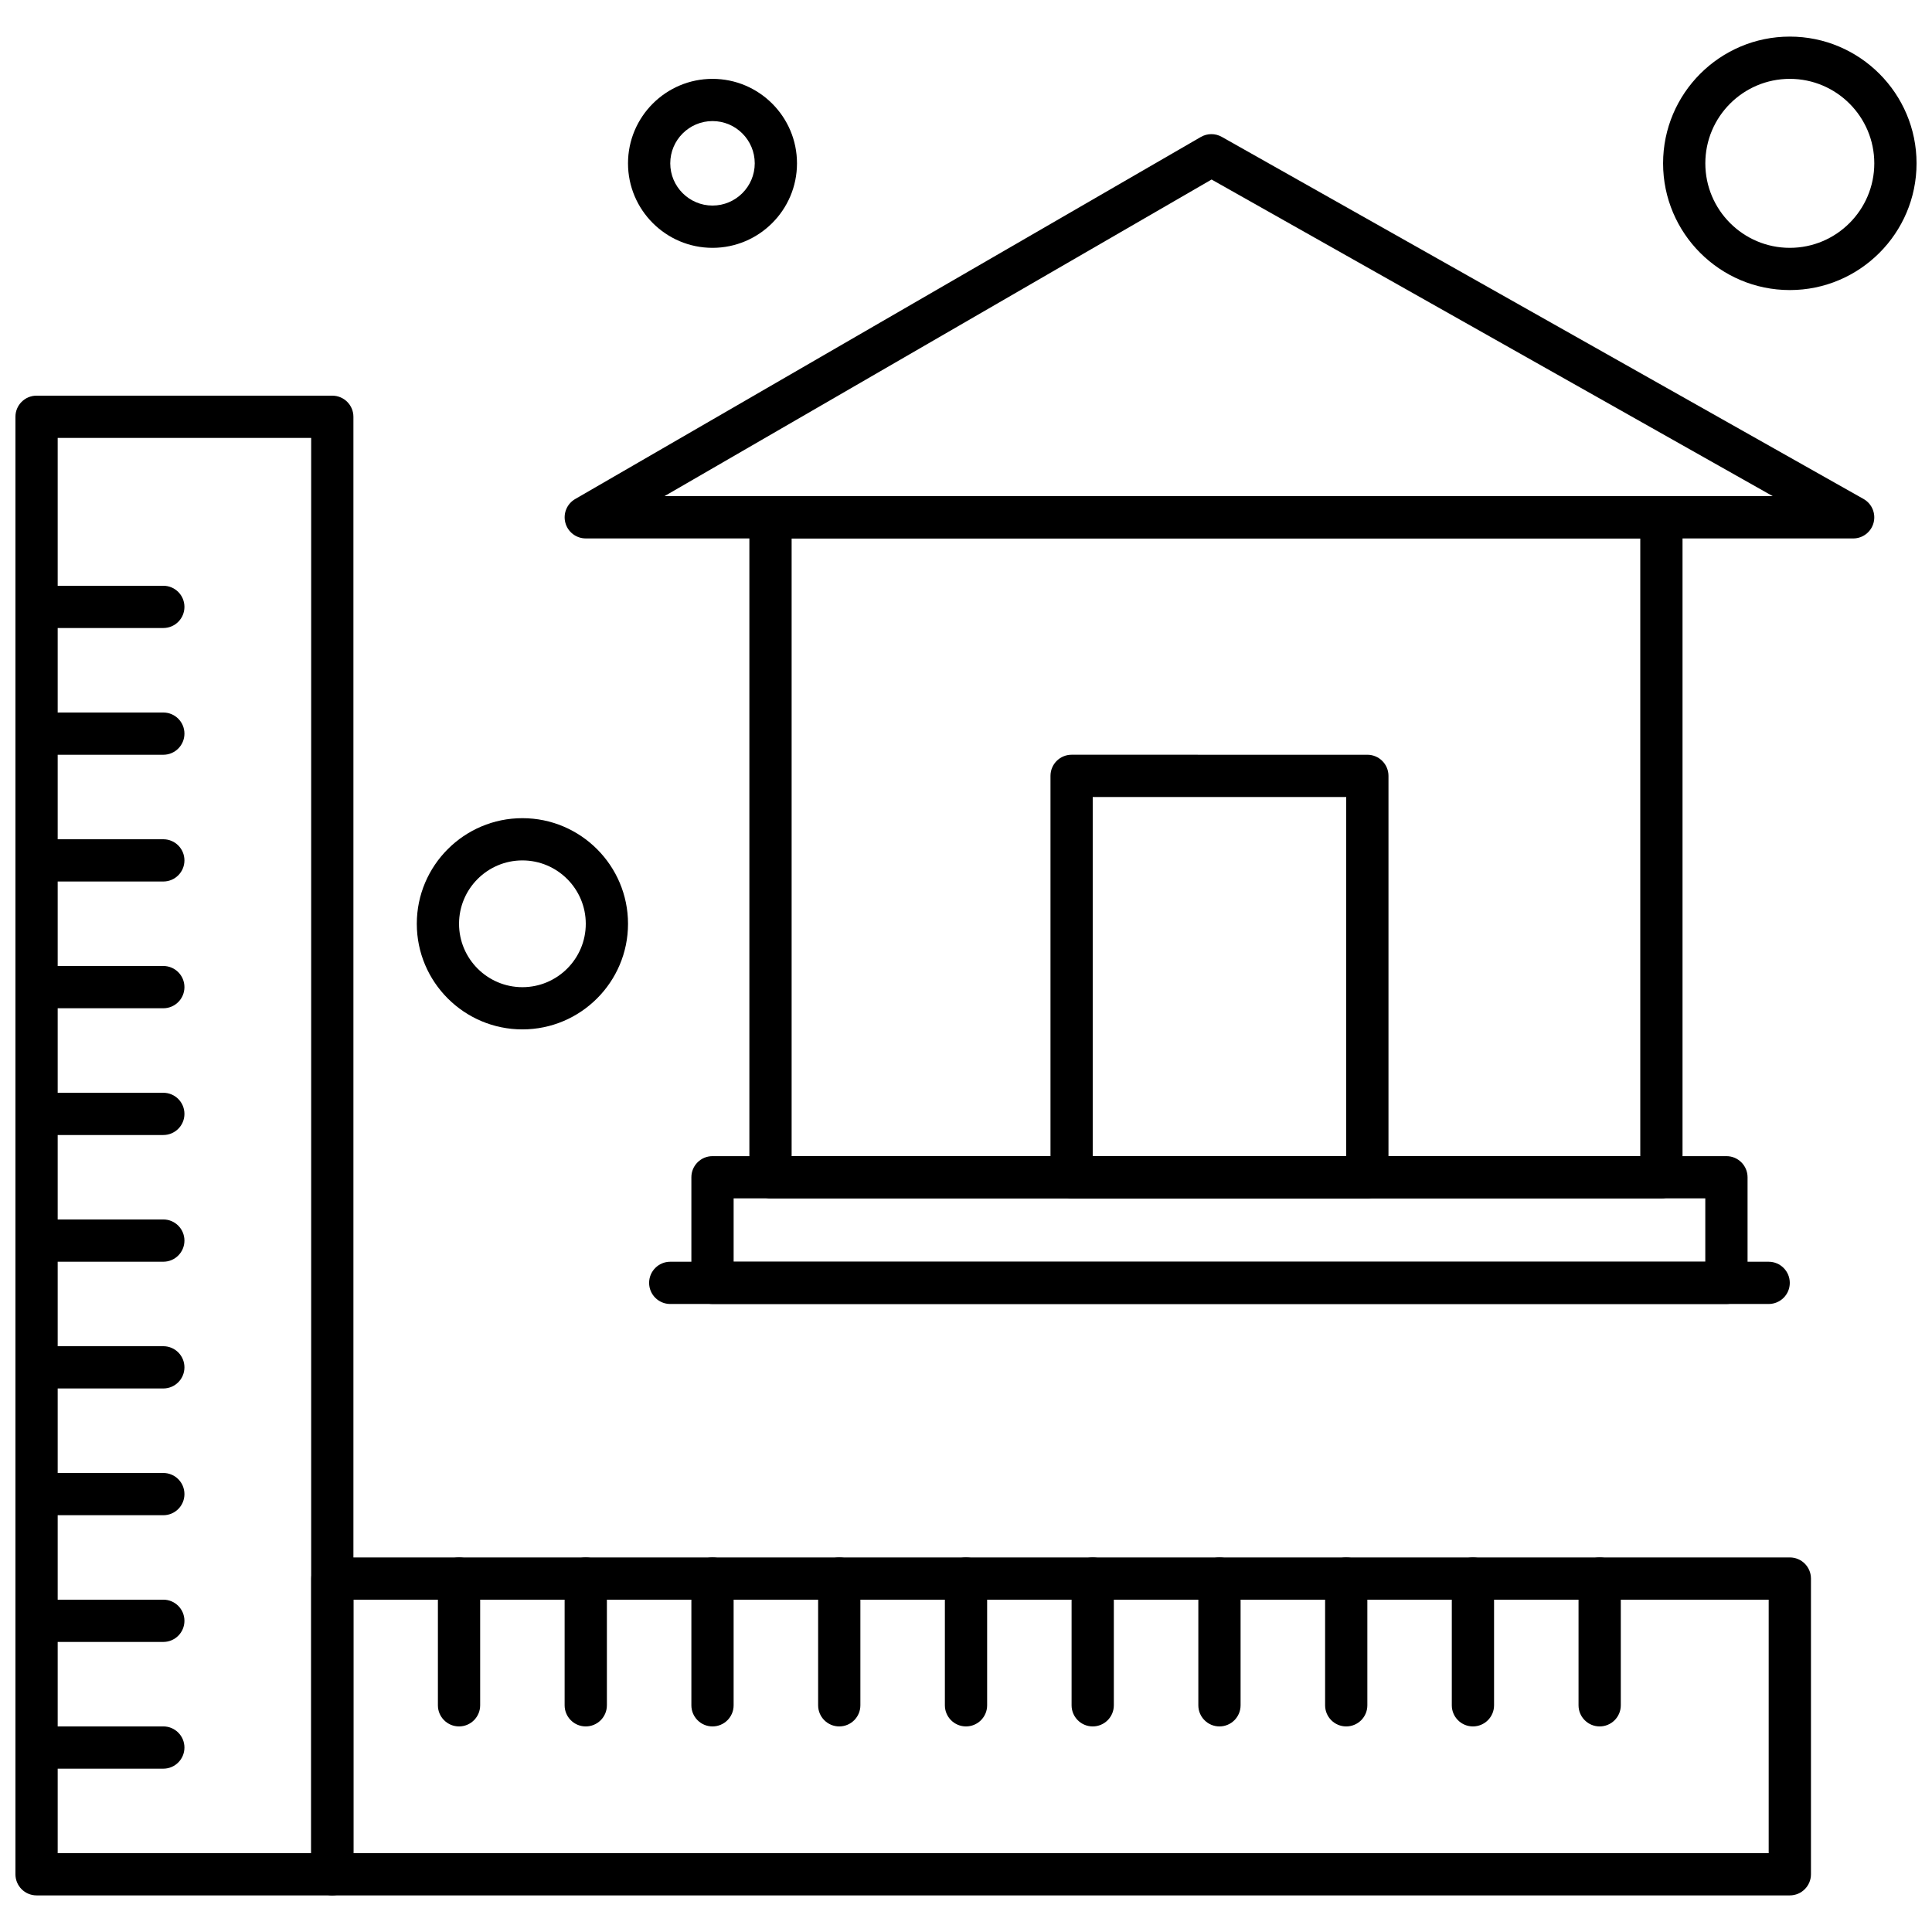 <?xml version="1.0" encoding="UTF-8"?>
<!-- Uploaded to: SVG Repo, www.svgrepo.com, Generator: SVG Repo Mixer Tools -->
<svg width="800px" height="800px" version="1.1" viewBox="144 144 512 512" xmlns="http://www.w3.org/2000/svg">
 <defs>
  <clipPath id="l">
   <path d="m148.09 248h89.906v399h-89.906z"/>
  </clipPath>
  <clipPath id="h">
   <path d="m148.09 299h44.906v12h-44.906z"/>
  </clipPath>
  <clipPath id="g">
   <path d="m148.09 332h44.906v13h-44.906z"/>
  </clipPath>
  <clipPath id="f">
   <path d="m148.09 366h44.906v12h-44.906z"/>
  </clipPath>
  <clipPath id="e">
   <path d="m148.09 400h44.906v12h-44.906z"/>
  </clipPath>
  <clipPath id="d">
   <path d="m148.09 433h44.906v12h-44.906z"/>
  </clipPath>
  <clipPath id="c">
   <path d="m148.09 467h44.906v12h-44.906z"/>
  </clipPath>
  <clipPath id="b">
   <path d="m148.09 500h44.906v12h-44.906z"/>
  </clipPath>
  <clipPath id="a">
   <path d="m148.09 534h44.906v12h-44.906z"/>
  </clipPath>
  <clipPath id="k">
   <path d="m148.09 567h44.906v13h-44.906z"/>
  </clipPath>
  <clipPath id="j">
   <path d="m148.09 601h44.906v12h-44.906z"/>
  </clipPath>
  <clipPath id="i">
   <path d="m584 153h67.902v68h-67.902z"/>
  </clipPath>
 </defs>
 <path d="m635.11 286.69h-335.88c-2.531 0-4.746-1.699-5.402-4.144-0.656-2.449 0.406-5.031 2.602-6.297l165.8-95.949c1.719-0.992 3.828-1.004 5.555-0.027l170.07 95.957c2.219 1.25 3.309 3.836 2.664 6.297-0.645 2.461-2.867 4.168-5.41 4.168zm-315.02-11.203h293.71l-148.72-83.91-144.99 83.91z" fill-rule="evenodd"/>
 <path d="m584.29 461.57h-236.1c-3.094 0-5.598-2.508-5.598-5.598v-174.9c0-3.094 2.508-5.598 5.598-5.598l236.1 0.004c3.09 0 5.598 2.508 5.598 5.598v174.9c0 3.09-2.504 5.594-5.598 5.594zm-230.5-11.191h224.9v-163.7h-224.9z" fill-rule="evenodd"/>
 <path d="m618.32 646.3h-386.25c-3.094 0-5.594-2.508-5.594-5.598v-78.363c0-3.094 2.508-5.602 5.598-5.602h386.25c3.09 0 5.598 2.508 5.598 5.602v78.371c-0.004 3.086-2.512 5.59-5.598 5.59zm-380.66-11.191h375.06v-67.176h-375.06z" fill-rule="evenodd"/>
 <path d="m567.93 601.52c-3.09 0-5.602-2.508-5.602-5.598v-33.586c0-3.094 2.516-5.602 5.602-5.602 3.094 0 5.598 2.508 5.598 5.602v33.586c0 3.09-2.508 5.598-5.598 5.598z" fill-rule="evenodd"/>
 <path d="m534.34 601.52c-3.09 0-5.598-2.508-5.598-5.598v-33.586c0-3.094 2.508-5.602 5.598-5.602 3.094 0 5.602 2.508 5.602 5.602v33.586c0 3.09-2.508 5.598-5.602 5.598z" fill-rule="evenodd"/>
 <path d="m500.76 601.52c-3.09 0-5.594-2.508-5.594-5.598v-33.586c0-3.094 2.508-5.602 5.594-5.602 3.094 0 5.602 2.508 5.602 5.602v33.586c0.004 3.09-2.504 5.598-5.602 5.598z" fill-rule="evenodd"/>
 <path d="m467.17 601.52c-3.094 0-5.598-2.508-5.598-5.598v-33.586c0-3.094 2.508-5.602 5.598-5.602s5.598 2.508 5.598 5.602v33.586c0.004 3.09-2.504 5.598-5.598 5.598z" fill-rule="evenodd"/>
 <path d="m433.58 601.52c-3.094 0-5.598-2.508-5.598-5.598v-33.586c0-3.094 2.508-5.602 5.598-5.602 3.09 0 5.598 2.508 5.598 5.602v33.586c0 3.09-2.5 5.598-5.598 5.598z" fill-rule="evenodd"/>
 <path d="m400 601.52c-3.094 0-5.598-2.508-5.598-5.598v-33.586c0-3.094 2.508-5.602 5.598-5.602s5.602 2.508 5.602 5.602v33.586c0 3.09-2.508 5.598-5.602 5.598z" fill-rule="evenodd"/>
 <path d="m366.41 601.52c-3.094 0-5.598-2.508-5.598-5.598v-33.586c0-3.094 2.508-5.602 5.598-5.602 3.094 0 5.598 2.508 5.598 5.602v33.586c0.004 3.09-2.504 5.598-5.598 5.598z" fill-rule="evenodd"/>
 <path d="m332.82 601.52c-3.094 0-5.598-2.508-5.598-5.598v-33.586c0-3.094 2.508-5.602 5.598-5.602 3.09 0 5.598 2.508 5.598 5.602v33.586c0.004 3.09-2.504 5.598-5.598 5.598z" fill-rule="evenodd"/>
 <path d="m299.23 601.52c-3.094 0-5.598-2.508-5.598-5.598v-33.586c0-3.094 2.508-5.602 5.598-5.602s5.602 2.508 5.602 5.602v33.586c0 3.09-2.508 5.598-5.602 5.598z" fill-rule="evenodd"/>
 <path d="m265.65 601.52c-3.094 0-5.602-2.508-5.602-5.598v-33.586c0-3.094 2.508-5.602 5.602-5.602s5.598 2.508 5.598 5.602v33.586c0 3.09-2.508 5.598-5.598 5.598z" fill-rule="evenodd"/>
 <g clip-path="url(#l)">
  <path d="m232.06 646.3h-78.371c-3.094 0-5.598-2.508-5.598-5.598v-386.25c0-3.094 2.508-5.598 5.598-5.598l78.371 0.004c3.094 0 5.598 2.508 5.598 5.594v386.25c0.004 3.094-2.504 5.594-5.598 5.594zm-72.773-11.191h67.176v-375.06h-67.176z" fill-rule="evenodd"/>
 </g>
 <g clip-path="url(#h)">
  <path d="m187.28 310.43h-33.586c-3.094 0-5.594-2.508-5.594-5.598 0-3.09 2.508-5.598 5.594-5.598h33.586c3.094 0 5.598 2.508 5.598 5.598 0 3.094-2.508 5.598-5.598 5.598z" fill-rule="evenodd"/>
 </g>
 <g clip-path="url(#g)">
  <path d="m187.28 344.02h-33.586c-3.094 0-5.594-2.508-5.594-5.602s2.508-5.594 5.594-5.594h33.586c3.094 0 5.598 2.508 5.598 5.594 0 3.09-2.508 5.602-5.598 5.602z" fill-rule="evenodd"/>
 </g>
 <g clip-path="url(#f)">
  <path d="m187.28 377.61h-33.586c-3.094 0-5.594-2.508-5.594-5.598 0-3.09 2.508-5.598 5.594-5.598h33.586c3.094 0 5.598 2.508 5.598 5.598 0 3.09-2.508 5.598-5.598 5.598z" fill-rule="evenodd"/>
 </g>
 <g clip-path="url(#e)">
  <path d="m187.28 411.2h-33.586c-3.094 0-5.594-2.508-5.594-5.602s2.508-5.598 5.594-5.598l33.586-0.004c3.094 0 5.598 2.508 5.598 5.602s-2.508 5.602-5.598 5.602z" fill-rule="evenodd"/>
 </g>
 <g clip-path="url(#d)">
  <path d="m187.28 444.79h-33.586c-3.094 0-5.594-2.508-5.594-5.598 0-3.094 2.508-5.598 5.594-5.598l33.586 0.004c3.094 0 5.598 2.508 5.598 5.598 0 3.086-2.508 5.594-5.598 5.594z" fill-rule="evenodd"/>
 </g>
 <g clip-path="url(#c)">
  <path d="m187.28 478.37h-33.586c-3.094 0-5.594-2.508-5.594-5.598 0-3.094 2.508-5.602 5.594-5.602h33.586c3.094 0 5.598 2.508 5.598 5.602 0 3.09-2.508 5.598-5.598 5.598z" fill-rule="evenodd"/>
 </g>
 <g clip-path="url(#b)">
  <path d="m187.28 511.96h-33.586c-3.094 0-5.594-2.508-5.594-5.602 0-3.09 2.508-5.598 5.594-5.598h33.586c3.094 0 5.598 2.508 5.598 5.598 0 3.094-2.508 5.602-5.598 5.602z" fill-rule="evenodd"/>
 </g>
 <g clip-path="url(#a)">
  <path d="m187.28 545.55h-33.586c-3.094 0-5.594-2.508-5.594-5.598 0-3.09 2.508-5.598 5.594-5.598h33.586c3.094 0 5.598 2.508 5.598 5.598 0 3.094-2.508 5.598-5.598 5.598z" fill-rule="evenodd"/>
 </g>
 <g clip-path="url(#k)">
  <path d="m187.28 579.13h-33.586c-3.094 0-5.594-2.508-5.594-5.602 0-3.09 2.508-5.598 5.594-5.598h33.586c3.094 0 5.598 2.516 5.598 5.598 0 3.102-2.508 5.602-5.598 5.602z" fill-rule="evenodd"/>
 </g>
 <g clip-path="url(#j)">
  <path d="m187.28 612.72h-33.586c-3.094 0-5.594-2.516-5.594-5.602 0-3.094 2.508-5.602 5.594-5.602h33.586c3.094 0 5.598 2.508 5.598 5.598 0 3.094-2.508 5.602-5.598 5.602z" fill-rule="evenodd"/>
 </g>
 <path d="m601.52 489.57h-268.7c-3.094 0-5.598-2.508-5.598-5.594v-27.988c0-3.094 2.508-5.598 5.598-5.598h268.7c3.09 0 5.602 2.508 5.602 5.598v27.988c0 3.09-2.516 5.594-5.602 5.594zm-263.1-11.195h257.5v-16.797h-257.5z" fill-rule="evenodd"/>
 <path d="m612.71 489.57h-291.09c-3.094 0-5.598-2.508-5.598-5.594 0-3.094 2.508-5.602 5.598-5.602h291.09c3.094 0 5.602 2.508 5.602 5.602 0.004 3.09-2.504 5.594-5.602 5.594z" fill-rule="evenodd"/>
 <path d="m506.36 461.57h-78.371c-3.094 0-5.598-2.508-5.598-5.598v-106.36c0-3.094 2.508-5.598 5.598-5.598l78.371 0.004c3.094 0 5.602 2.508 5.602 5.598v106.36c0 3.09-2.508 5.594-5.602 5.594zm-72.777-11.191h67.176v-95.16h-67.176z" fill-rule="evenodd"/>
 <g clip-path="url(#i)">
  <path d="m618.32 220.87c-18.52 0-33.586-15.066-33.586-33.586s15.066-33.586 33.586-33.586c18.516 0 33.586 15.066 33.586 33.586s-15.07 33.586-33.586 33.586zm0-55.973c-12.352 0-22.391 10.039-22.391 22.391 0 12.344 10.039 22.391 22.391 22.391 12.344 0 22.387-10.047 22.387-22.391 0-12.352-10.043-22.391-22.387-22.391z" fill-rule="evenodd"/>
 </g>
 <path d="m282.44 416.8c-15.434 0-27.984-12.555-27.984-27.984 0-15.434 12.559-27.992 27.984-27.992 15.434 0 27.992 12.562 27.992 27.992 0 15.434-12.559 27.984-27.992 27.984zm0-44.781c-9.258 0-16.789 7.531-16.789 16.797s7.535 16.797 16.789 16.797c9.262 0 16.797-7.531 16.797-16.797s-7.539-16.797-16.797-16.797z" fill-rule="evenodd"/>
 <path d="m332.82 209.68c-12.348 0-22.391-10.047-22.391-22.391 0-12.348 10.047-22.391 22.391-22.391s22.391 10.039 22.391 22.391c0 12.344-10.047 22.391-22.391 22.391zm0-33.594c-6.172 0-11.195 5.027-11.195 11.195 0 6.172 5.027 11.195 11.195 11.195 6.172 0 11.195-5.023 11.195-11.195 0-6.176-5.019-11.195-11.195-11.195z" fill-rule="evenodd"/>
</svg>